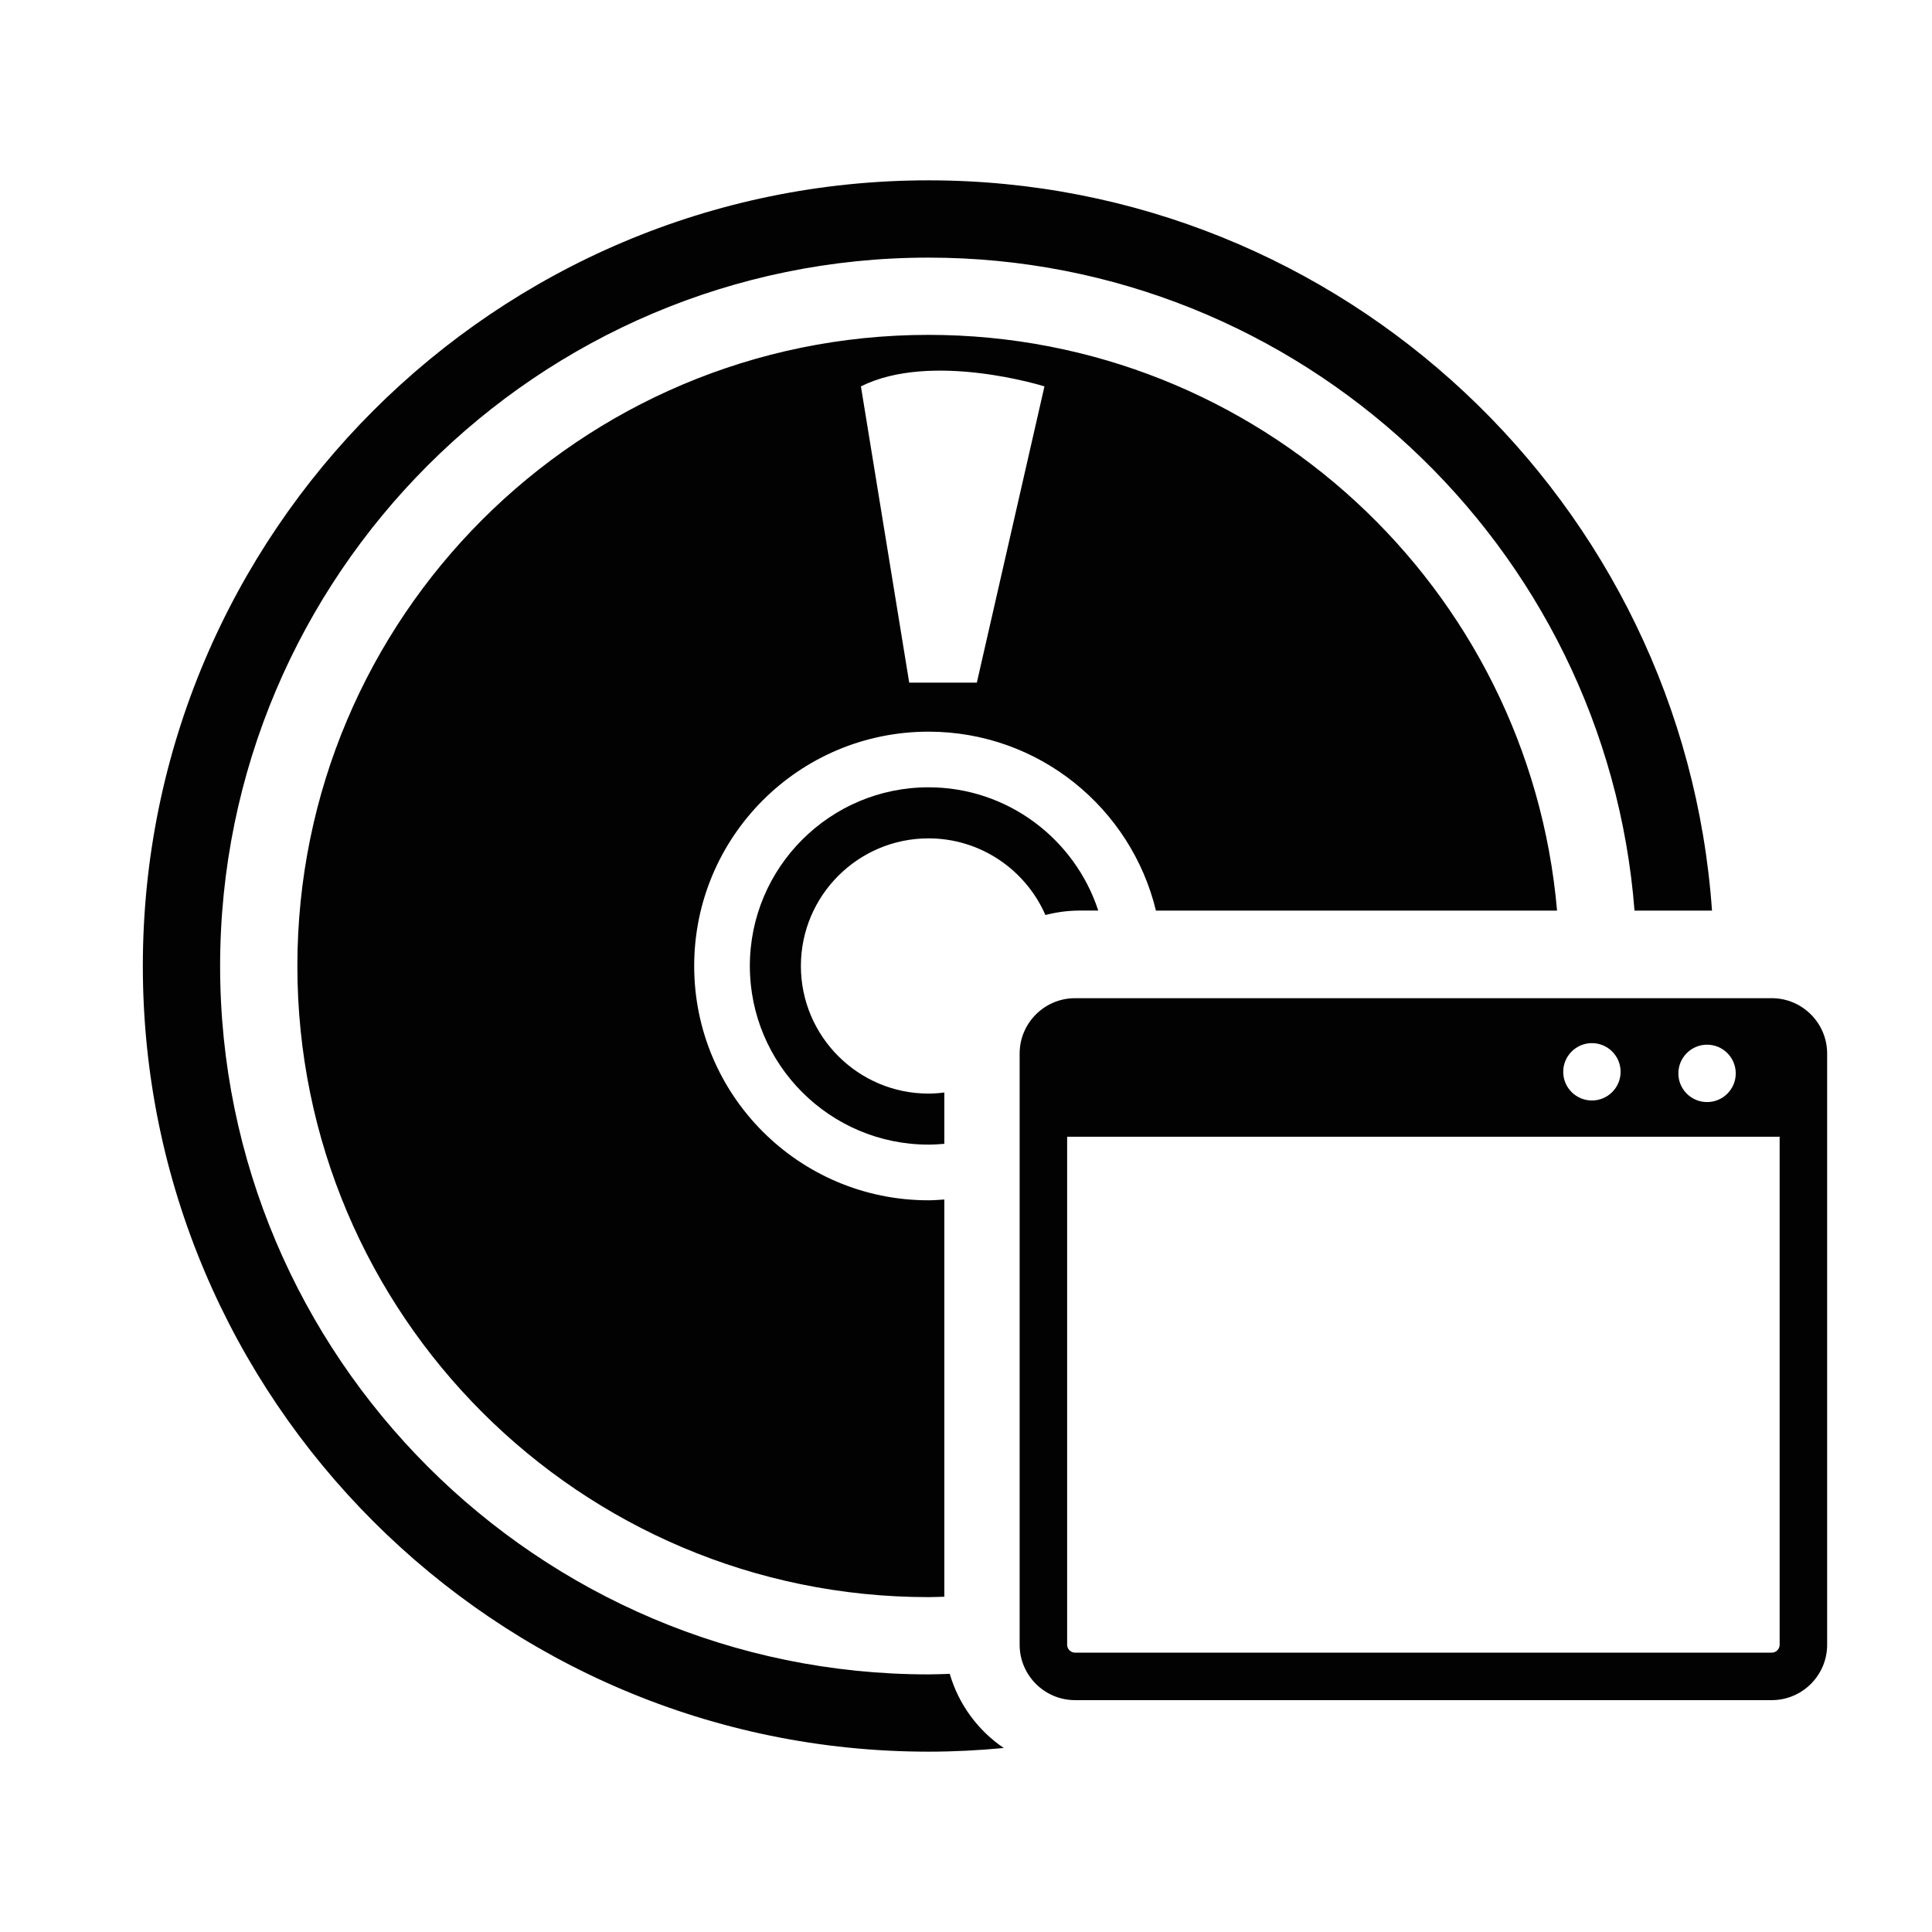 <?xml version="1.0" encoding="utf-8"?>
<!-- Generator: Adobe Illustrator 16.0.0, SVG Export Plug-In . SVG Version: 6.00 Build 0)  -->
<!DOCTYPE svg PUBLIC "-//W3C//DTD SVG 1.1//EN" "http://www.w3.org/Graphics/SVG/1.1/DTD/svg11.dtd">
<svg version="1.1" id="Layer_1" xmlns="http://www.w3.org/2000/svg" xmlns:xlink="http://www.w3.org/1999/xlink" x="0px" y="0px"
	 width="100px" height="100px" viewBox="0 0 100 100" enable-background="new 0 0 100 100" xml:space="preserve">
<path fill="#020202" d="M48.059,17.333c-18.042,0-32.667,14.625-32.667,32.667s14.625,32.667,32.667,32.667
	c0.274,0,0.546-0.014,0.819-0.021v-20.56c-0.272,0.018-0.543,0.041-0.819,0.041c-6.698,0-12.128-5.43-12.128-12.128
	s5.43-12.128,12.128-12.128c5.709,0,10.483,3.949,11.773,9.262h20.761C79.141,30.436,65.134,17.333,48.059,17.333z M50.561,35.333
	h-3.5l-2.5-15.334c3.667-1.834,9.5,0,9.5,0L50.561,35.333z M54.11,47.361c-1.02-2.332-3.347-3.967-6.051-3.967
	c-3.642,0-6.605,2.963-6.605,6.605s2.964,6.605,6.605,6.605c0.278,0,0.551-0.022,0.819-0.057v2.657
	c-0.271,0.023-0.543,0.041-0.819,0.041c-5.1,0-9.247-4.147-9.247-9.247s4.147-9.247,9.247-9.247c4.099,0,7.577,2.682,8.787,6.381h-1
	C55.246,47.134,54.667,47.218,54.11,47.361z M51.955,90.476c-1.282,0.122-2.581,0.19-3.896,0.19
	C25.636,90.666,7.393,72.423,7.393,50S25.636,9.334,48.059,9.334c21.458,0,39.076,16.711,40.554,37.8h-4.011
	c-1.468-18.882-17.291-33.8-36.543-33.8c-20.218,0-36.666,16.448-36.666,36.666s16.448,36.666,36.666,36.666
	c0.369,0,0.733-0.017,1.1-0.028C49.619,88.22,50.621,89.573,51.955,90.476z M91.705,51.666H55.644c-1.581,0-2.868,1.287-2.868,2.868
	v30.597c0,1.581,1.287,2.868,2.868,2.868h36.061c1.581,0,2.868-1.287,2.868-2.868V54.534C94.573,52.953,93.286,51.666,91.705,51.666
	z M88.357,54.073c0.82,0,1.485,0.665,1.485,1.486c0,0.82-0.665,1.484-1.485,1.484c-0.819,0-1.485-0.664-1.485-1.484
	C86.872,54.738,87.538,54.073,88.357,54.073z M82.397,53.992c0.82,0,1.485,0.665,1.485,1.485s-0.665,1.484-1.485,1.484
	c-0.819,0-1.485-0.664-1.485-1.484S81.578,53.992,82.397,53.992z M92.114,85.131c0,0.227-0.184,0.41-0.409,0.41H55.644
	c-0.226,0-0.409-0.184-0.409-0.41V58.837h36.879V85.131z"/>
</svg>
